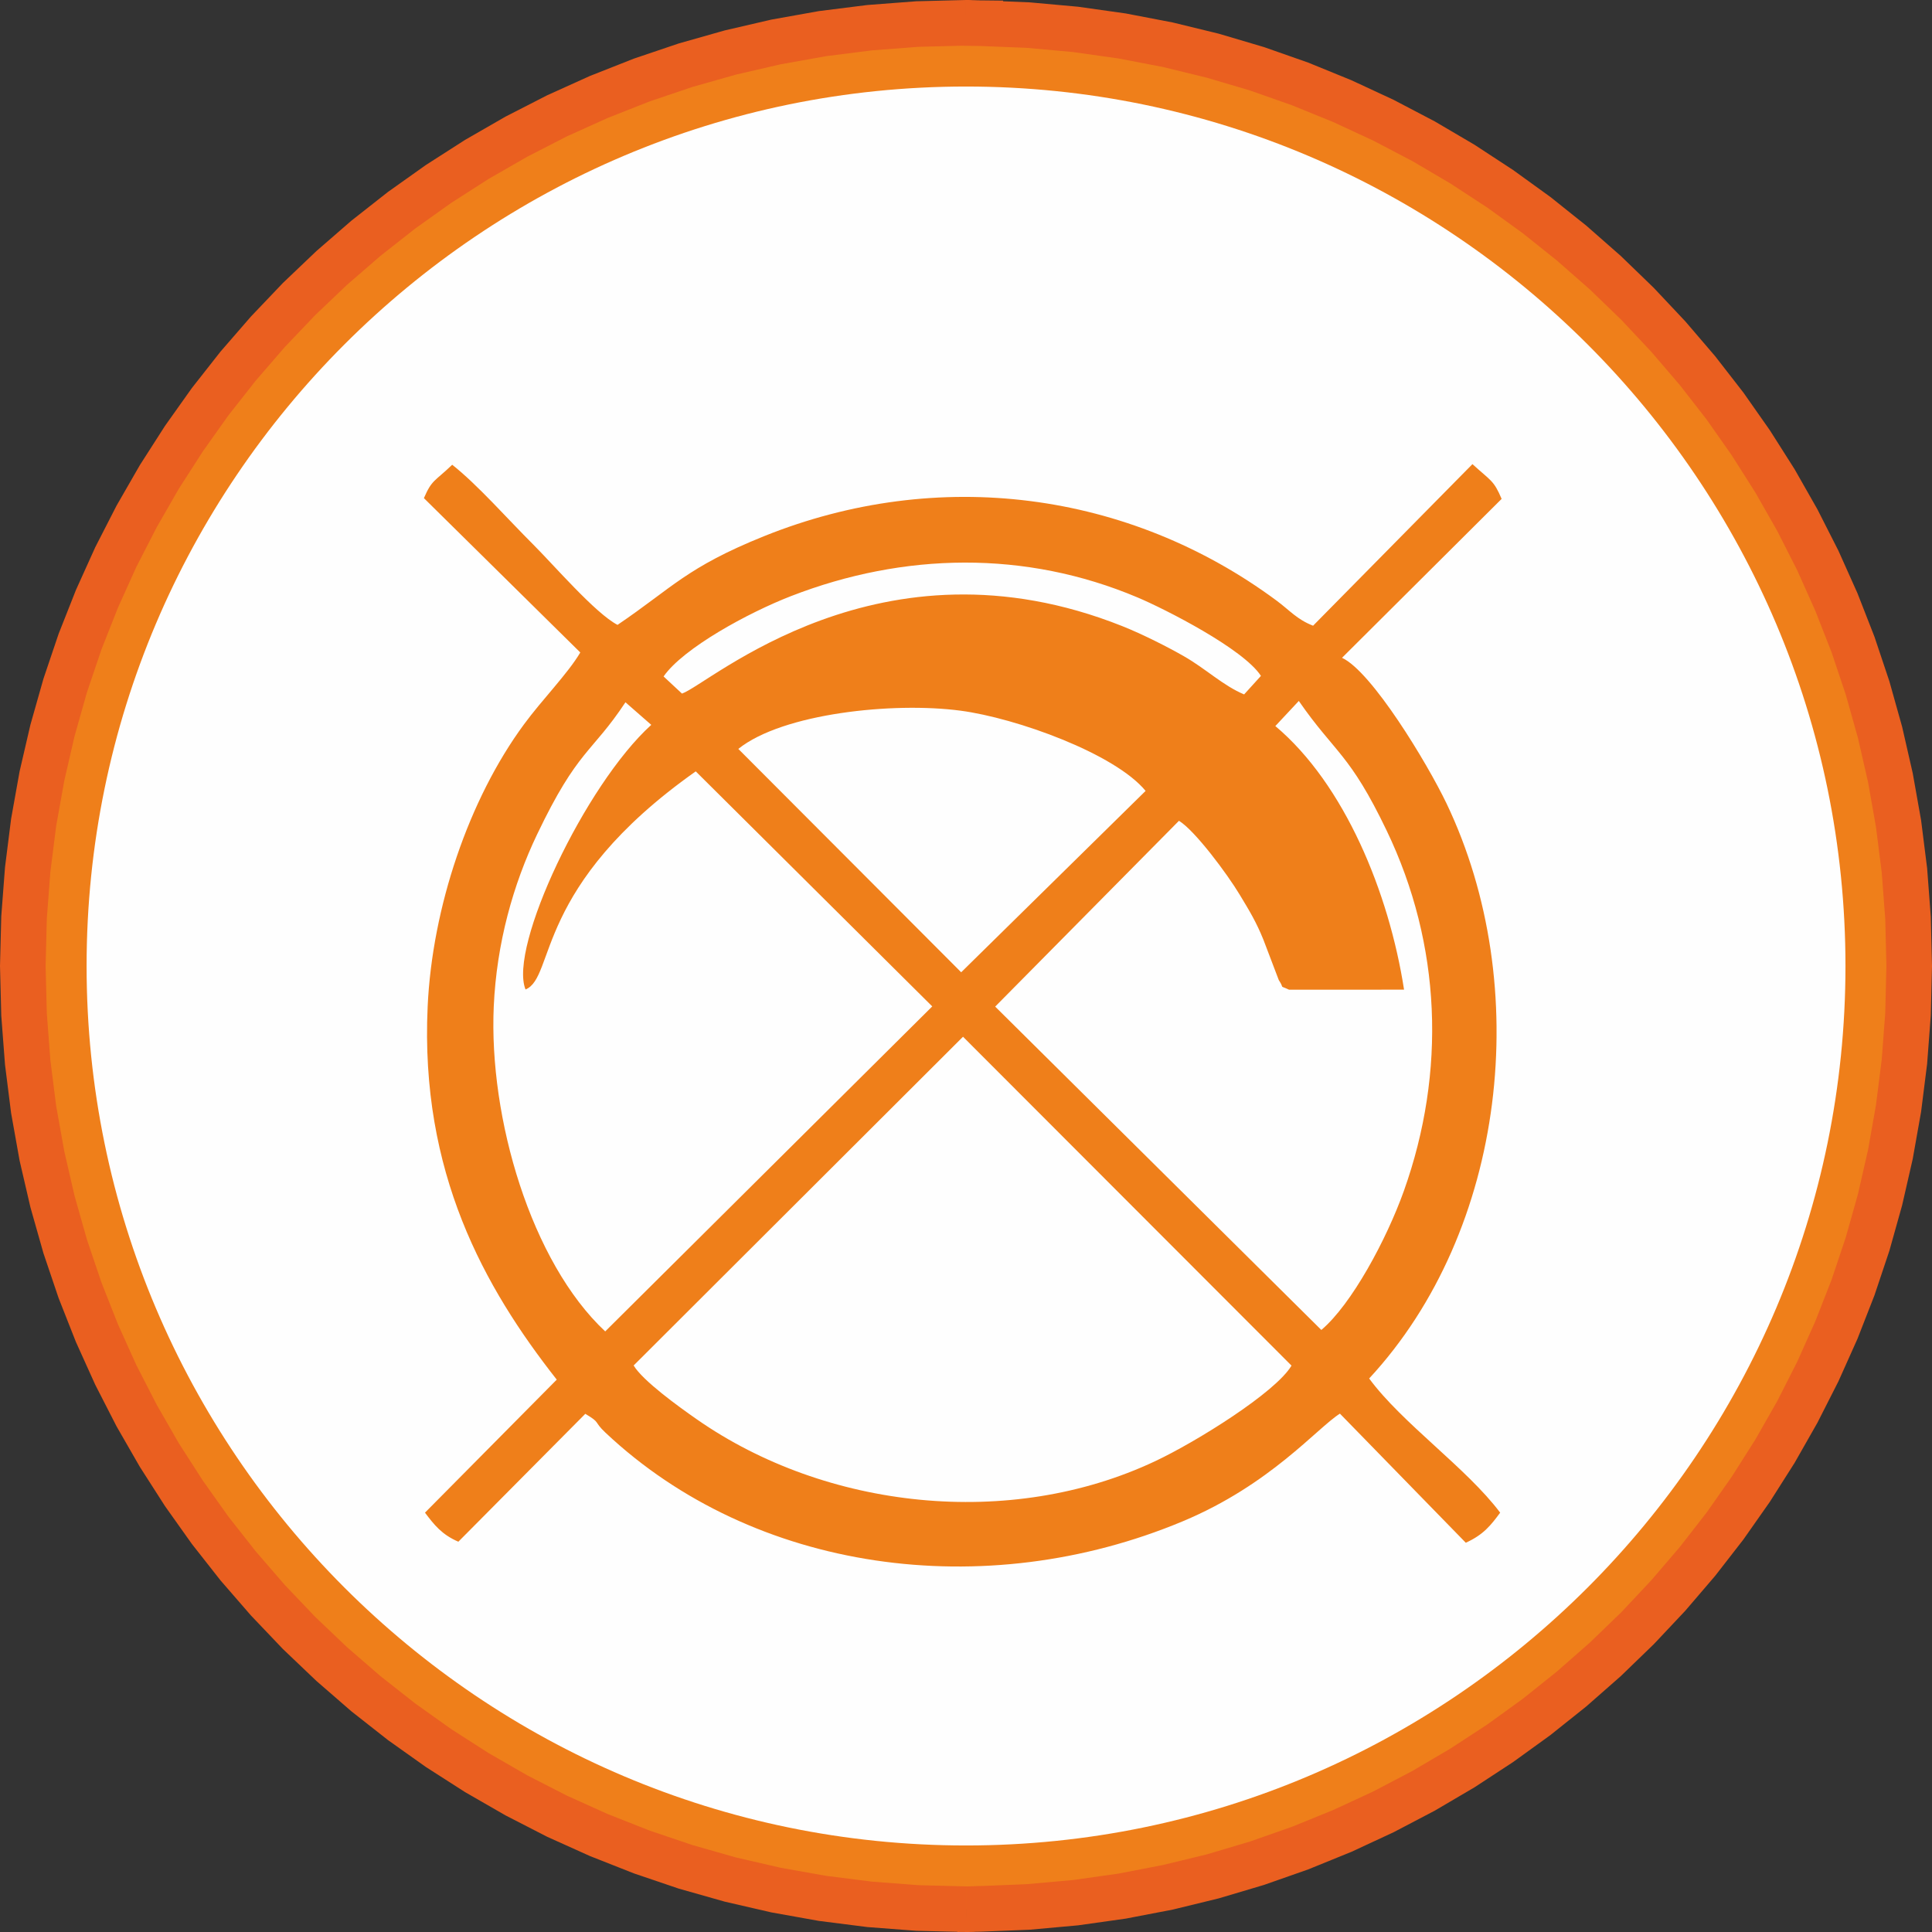 <?xml version="1.0" encoding="UTF-8"?>
<!DOCTYPE svg PUBLIC "-//W3C//DTD SVG 1.1//EN" "http://www.w3.org/Graphics/SVG/1.1/DTD/svg11.dtd">
<!-- Creator: CorelDRAW -->
<svg xmlns="http://www.w3.org/2000/svg" xml:space="preserve" width="179px" height="179px" version="1.1" style="shape-rendering:geometricPrecision; text-rendering:geometricPrecision; image-rendering:optimizeQuality; fill-rule:evenodd; clip-rule:evenodd"
viewBox="0 0 304.54 304.54"
 xmlns:xlink="http://www.w3.org/1999/xlink"
 xmlns:xodm="http://www.corel.com/coreldraw/odm/2003">
 <rect x="0" y="0" width="304.54" height="304.54" fill="#333333" stroke="none"/>
 <defs>
  <style type="text/css">
   <![CDATA[
    .fil3 {fill:#EF7F1A}
    .fil2 {fill:#FEFEFE;fill-rule:nonzero}
    .fil0 {fill:#EF7F1A;fill-rule:nonzero}
    .fil1 {fill:#EA5F20;fill-rule:nonzero}
   ]]>
  </style>
 </defs>
 <g id="Layer_x0020_1">
  <g>
   <path class="fil0" d="M152.27 3.59c-82.11,0 -148.68,66.57 -148.68,148.68 0,82.11 66.57,148.68 148.68,148.68 0.75,0 1.49,-0.05 2.24,-0.07l0 0.01c81.08,-1.2 146.44,-67.25 146.44,-148.61 0,-81.37 -65.36,-147.42 -146.44,-148.63l0 0c-0.75,-0.01 -1.49,-0.06 -2.24,-0.06z"/>
   <path id="_1" class="fil1" d="M7.19 152.27l-7.19 0 0 0 0.2 -7.83 0.59 -7.74 0.96 -7.62 1.34 -7.49 1.71 -7.37 2.05 -7.23 2.39 -7.08 2.73 -6.91 3.05 -6.75 3.36 -6.56 3.67 -6.38 3.96 -6.18 4.24 -5.97 4.52 -5.75 4.79 -5.52 5.04 -5.29 5.29 -5.04 5.52 -4.79 5.75 -4.52 5.97 -4.24 6.18 -3.96 6.38 -3.67 6.56 -3.36 6.75 -3.05 6.92 -2.73 7.07 -2.39 7.23 -2.05 7.37 -1.71 7.49 -1.34 7.63 -0.96 7.73 -0.59 7.83 -0.2 0 7.19 -7.47 0.19 -7.37 0.56 -7.26 0.92 -7.14 1.28 -7.02 1.62 -6.88 1.95 -6.74 2.28 -6.59 2.6 -6.43 2.9 -6.25 3.21 -6.08 3.49 -5.88 3.77 -5.69 4.05 -5.48 4.31 -5.27 4.56 -5.04 4.8 -4.8 5.04 -4.56 5.27 -4.31 5.48 -4.04 5.69 -3.78 5.88 -3.49 6.08 -3.21 6.25 -2.9 6.43 -2.6 6.58 -2.28 6.74 -1.95 6.89 -1.62 7.02 -1.28 7.14 -0.92 7.26 -0.56 7.37 -0.19 7.47 0 0zm145.08 145.08l0 7.19 0 0 -7.83 -0.19 -7.73 -0.59 -7.63 -0.97 -7.49 -1.34 -7.37 -1.7 -7.23 -2.05 -7.07 -2.4 -6.92 -2.73 -6.75 -3.04 -6.56 -3.37 -6.38 -3.67 -6.18 -3.96 -5.97 -4.24 -5.75 -4.52 -5.52 -4.79 -5.29 -5.04 -5.04 -5.29 -4.79 -5.52 -4.52 -5.75 -4.24 -5.97 -3.96 -6.18 -3.67 -6.38 -3.36 -6.56 -3.05 -6.75 -2.73 -6.92 -2.39 -7.07 -2.05 -7.23 -1.71 -7.37 -1.34 -7.5 -0.96 -7.62 -0.59 -7.73 -0.2 -7.83 7.19 0 0.19 7.47 0.56 7.37 0.92 7.26 1.28 7.14 1.62 7.02 1.95 6.88 2.28 6.74 2.6 6.59 2.9 6.43 3.21 6.25 3.49 6.08 3.78 5.88 4.04 5.69 4.31 5.48 4.56 5.27 4.8 5.04 5.04 4.8 5.27 4.56 5.48 4.31 5.69 4.05 5.88 3.77 6.08 3.5 6.25 3.2 6.43 2.9 6.59 2.6 6.74 2.28 6.88 1.96 7.02 1.62 7.14 1.27 7.26 0.92 7.37 0.56 7.47 0.19 0 0zm5.84 3.53l-7.19 0 3.68 3.6 -0.13 0 -0.14 0 -0.11 0.01 -0.12 0 -0.16 0.01 -0.14 0 -0.12 0.01 -0.16 0.01 -0.14 0 -0.14 0.01 -0.16 0 -0.15 0 -0.16 0.01 -0.17 0 -0.16 0 -0.17 0 0 -7.19 0.12 0 0.11 0 0.12 0 0.11 0 0.14 -0.01 0.11 0 0.14 -0.01 0.14 0 0.12 0 0.16 -0.01 0.14 -0.01 0.11 0 0.17 -0.01 0.17 0 0.14 -0.01 0.16 0 3.68 3.59zm-3.68 -3.59l3.68 -0.09 0 3.68 -3.68 -3.59zm-3.51 3.6l0 -0.01 7.19 0 0 0.01 -3.54 3.6 -3.65 -3.6zm3.65 3.6l-3.65 0.05 0 -3.65 3.65 3.6zm142.78 -152.21l7.19 0 0 0 -0.19 7.76 -0.58 7.66 -0.95 7.55 -1.32 7.44 -1.67 7.3 -2.01 7.17 -2.35 7.02 -2.68 6.86 -3 6.7 -3.31 6.52 -3.6 6.33 -3.9 6.14 -4.17 5.94 -4.45 5.73 -4.71 5.5 -4.96 5.27 -5.2 5.03 -5.44 4.78 -5.66 4.52 -5.88 4.25 -6.08 3.98 -6.28 3.69 -6.47 3.39 -6.65 3.09 -6.81 2.77 -6.98 2.45 -7.13 2.12 -7.26 1.77 -7.4 1.42 -7.52 1.06 -7.63 0.69 -7.73 0.31 -0.11 -7.19 7.37 -0.3 7.28 -0.65 7.16 -1.01 7.05 -1.36 6.92 -1.68 6.79 -2.02 6.64 -2.33 6.49 -2.64 6.34 -2.94 6.16 -3.23 5.98 -3.52 5.8 -3.79 5.6 -4.05 5.39 -4.31 5.19 -4.56 4.96 -4.79 4.72 -5.03 4.49 -5.24 4.24 -5.45 3.97 -5.66 3.71 -5.85 3.44 -6.04 3.15 -6.21 2.85 -6.37 2.56 -6.54 2.24 -6.69 1.92 -6.82 1.59 -6.96 1.25 -7.08 0.91 -7.2 0.55 -7.3 0.18 -7.4 0 0zm-146.43 -148.63l7.19 0 -3.54 -3.59 7.73 0.31 7.63 0.69 7.52 1.06 7.4 1.42 7.26 1.77 7.13 2.11 6.98 2.45 6.81 2.78 6.65 3.09 6.47 3.39 6.28 3.69 6.08 3.98 5.88 4.25 5.66 4.52 5.44 4.78 5.2 5.03 4.96 5.27 4.71 5.5 4.45 5.73 4.17 5.94 3.9 6.14 3.6 6.33 3.31 6.52 3 6.7 2.68 6.86 2.35 7.02 2.01 7.17 1.67 7.31 1.32 7.43 0.95 7.55 0.58 7.67 0.19 7.76 -7.19 0 -0.18 -7.4 -0.55 -7.31 -0.91 -7.19 -1.25 -7.09 -1.59 -6.95 -1.92 -6.83 -2.24 -6.69 -2.56 -6.53 -2.85 -6.38 -3.15 -6.21 -3.44 -6.04 -3.71 -5.85 -3.97 -5.66 -4.24 -5.45 -4.49 -5.24 -4.72 -5.03 -4.96 -4.79 -5.19 -4.56 -5.39 -4.31 -5.6 -4.05 -5.8 -3.79 -5.98 -3.52 -6.16 -3.23 -6.34 -2.94 -6.49 -2.64 -6.64 -2.34 -6.79 -2.01 -6.92 -1.69 -7.05 -1.35 -7.16 -1.01 -7.28 -0.66 -7.37 -0.29 -3.54 -3.6zm3.54 3.6l-3.54 -0.05 0 -3.55 3.54 3.6zm3.65 -3.6l0 0 -7.19 0 0 0 3.64 -3.59 3.55 3.59zm-3.55 -3.59l3.55 0.04 0 3.55 -3.55 -3.59zm-2.29 7.13l0 -7.19 0 0 0.17 0 0.16 0 0.17 0 0.16 0.01 0.15 0 0.14 0.01 0.16 0 0.14 0.01 0.14 0 0.14 0.01 0.11 0 0.14 0.01 0.14 0 0.14 0 0.12 0.01 0.11 0 -0.1 7.19 -0.17 0 -0.16 -0.01 -0.14 0 -0.14 -0.01 -0.14 0 -0.17 -0.01 -0.14 0 -0.14 -0.01 -0.14 0 -0.11 -0.01 -0.14 0 -0.14 0 -0.11 -0.01 -0.12 0 -0.11 0 -0.12 0 0 0z"/>
  </g>
  <path class="fil2" d="M152.27 290.9c-76.44,0 -138.62,-62.18 -138.62,-138.63 0,-76.45 62.18,-138.63 138.62,-138.63 76.44,0 138.63,62.18 138.63,138.63 0,76.45 -62.19,138.63 -138.63,138.63z"/>
  <path class="fil3" d="M99.88 215.24l51.92 -51.82 51.78 51.84c-2.49,4.22 -15,12.01 -21.48,15.06 -22.88,10.8 -51.87,7.62 -72.24,-6.58 -2.96,-2.06 -8.53,-6.09 -9.98,-8.5zm16.5 -97.19c6.99,-5.61 24.44,-7.43 35,-6.03 8.83,1.16 24.38,6.78 29.2,12.65l-29.07 28.59 -35.13 -35.21zm84.65 -3.6l3.7 -3.96c5.76,8.31 7.99,8.22 13.86,20.46 8.62,17.96 9.38,38.03 2.71,56.75 -2.74,7.68 -8.25,17.92 -13.02,21.94l-51.41 -50.97 28.97 -29.29c2.53,1.55 7.61,8.38 9.58,11.66 1.59,2.63 2.61,4.31 3.74,7.11l2.41 6.33c1.03,1.56 -0.13,0.71 1.63,1.53l18.12 -0.01c-2.37,-15.3 -9.4,-32.41 -20.29,-41.55zm-118.19 41.52c4.75,-1.93 1.2,-16.28 26.83,-34.38l37.28 37.05 -51.55 51.23c-11.69,-10.93 -18.36,-33.63 -17.57,-51.22 0.45,-9.97 3.06,-19.24 6.84,-27.14 6.44,-13.47 8.55,-12.69 13.92,-20.81l4.07 3.56c-10.45,9.47 -22.53,35.08 -19.82,41.71zm21.76 -49.34c3.1,-4.47 13.35,-10.05 20.07,-12.66 17.81,-6.91 36.96,-7.26 54.63,0.2 4.36,1.84 16.7,8.11 19.46,12.37l-2.65 2.92c-3.3,-1.37 -6.03,-4.04 -9.48,-6.01 -2.52,-1.45 -6.55,-3.49 -9.74,-4.76 -38.24,-15.23 -65.06,9.17 -69.39,10.64l-2.9 -2.7zm96.62 -11.96c-23.27,-17.23 -53.31,-21.22 -80.81,-10.14 -12.2,4.92 -14.39,8.09 -23.07,13.97 -3.5,-1.82 -10.04,-9.43 -13.36,-12.74 -3.87,-3.85 -8.75,-9.4 -12.7,-12.5 -2.8,2.68 -3.2,2.34 -4.46,5.26l24.65 24.33c-1.96,3.33 -6,7.41 -8.89,11.35 -8.67,11.78 -14.45,28.81 -15.17,44.47 -1.2,26.11 8.89,44.23 20.35,58.8l-20.77 20.97c1.45,1.92 2.64,3.45 5.26,4.58l20.01 -20.16c2.51,1.49 1.22,1.12 3.18,2.97 23.36,22 59.75,27.04 91,13.97 13.84,-5.79 21.14,-14.68 24.77,-16.97l19.84 20.35c2.8,-1.26 3.97,-2.78 5.42,-4.74 -5.27,-7.03 -15.48,-14.11 -20.65,-21.15 21.65,-23.36 25.92,-61.89 12.21,-90.61 -3.05,-6.38 -11.8,-20.83 -16.49,-22.99l25.16 -25.05c-1.25,-2.96 -1.69,-2.82 -4.6,-5.48l-25.12 25.47c-2.55,-0.99 -3.68,-2.42 -5.76,-3.96z"/>
 </g>
</svg>
